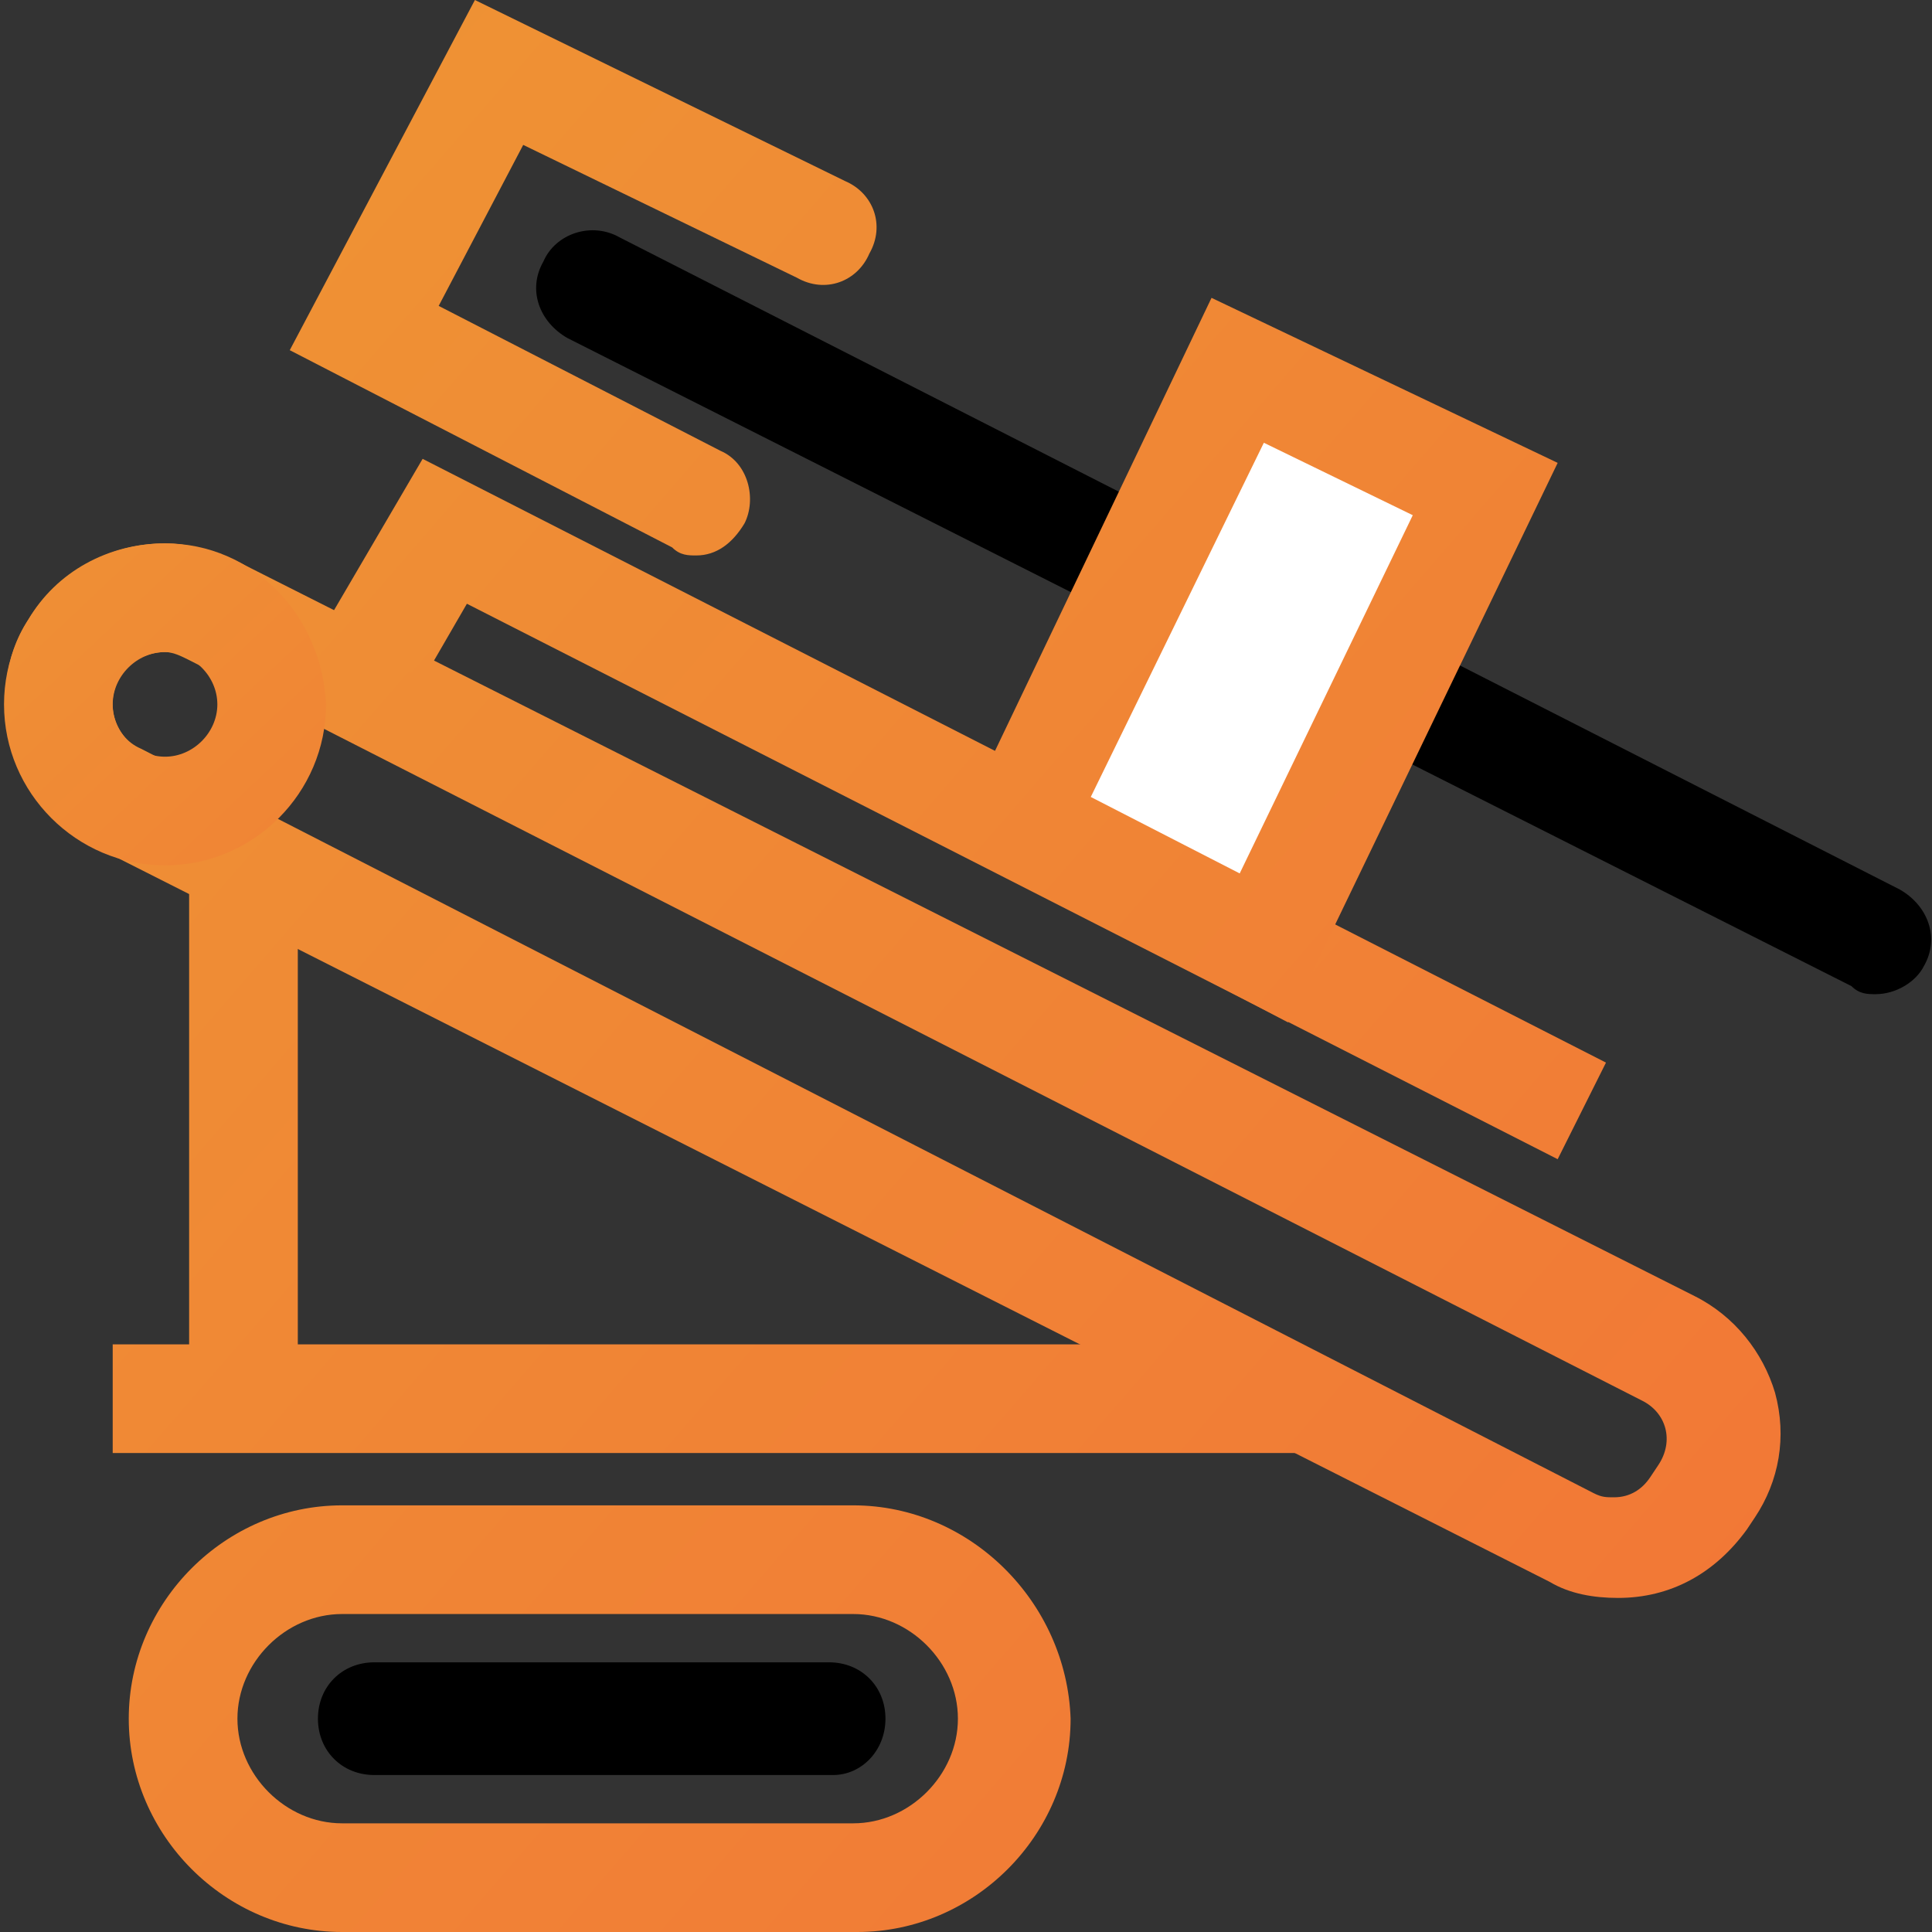 <?xml version="1.0" encoding="UTF-8"?> <svg xmlns="http://www.w3.org/2000/svg" width="48" height="48" viewBox="0 0 48 48" fill="none"><rect x="0" y="0" width="48" height="48" fill="#333333" stroke="none"/><g clip-path="url(#clip0_676_2)"><path d="M7.399 21H4.699V34.2H7.399V21Z" fill="url(#paint0_linear_676_2)"></path><path d="M4.1 16.2C4.3 16.2 4.5 16.3 4.7 16.4L40.8 34.8C41.4 35.1 41.6 35.8 41.2 36.4L41 36.7C40.8 37 40.5 37.2 40.1 37.2C39.9 37.2 39.8 37.2 39.6 37.1L3.5 18.6C2.8 18.3 2.6 17.4 3 16.8C3.2 16.4 3.7 16.2 4.1 16.2ZM4.1 13.5C2.7 13.5 1.4 14.2 0.7 15.4C0.1 16.3 -0 17.5 0.3 18.5C0.6 19.6 1.3 20.5 2.3 21L38.5 39.3C39 39.6 39.6 39.7 40.2 39.7C41.5 39.7 42.6 39.1 43.4 38L43.6 37.7C44.2 36.8 44.4 35.7 44.1 34.6C43.8 33.6 43.1 32.7 42.1 32.2L6 14C5.4 13.7 4.7 13.5 4.1 13.5Z" fill="url(#paint1_linear_676_2)"></path><path d="M4.1 16.2C4.8 16.2 5.4 16.8 5.4 17.5C5.4 18.2 4.8 18.8 4.1 18.8C3.4 18.8 2.8 18.2 2.8 17.5C2.8 16.8 3.4 16.2 4.1 16.2ZM4.1 13.5C1.9 13.5 0.1 15.3 0.1 17.5C0.1 19.7 1.9 21.5 4.1 21.5C6.3 21.5 8.1 19.7 8.1 17.5C8 15.3 6.3 13.5 4.1 13.5Z" fill="url(#paint2_linear_676_2)"></path><path d="M38.7 28.8L11.6 15L10.5 16.9L8.1 15.5L10.5 11.4L39.9 26.4L38.7 28.8Z" fill="url(#paint3_linear_676_2)"></path><path d="M46.599 24.7C46.4 24.7 46.2 24.7 45.999 24.5L14.1 8.4C13.399 8 13.1 7.2 13.499 6.5C13.8 5.8 14.7 5.5 15.399 5.9L47.2 22.1C47.9 22.5 48.2 23.3 47.8 24C47.599 24.4 47.099 24.7 46.599 24.7Z" fill="black"></path><path d="M21.199 40.1C22.599 40.1 23.799 41.3 23.799 42.7C23.799 44.1 22.599 45.3 21.199 45.3H8.499C7.099 45.3 5.899 44.1 5.899 42.7C5.899 41.3 7.099 40.1 8.499 40.1H21.199ZM21.199 37.4H8.499C5.599 37.4 3.199 39.8 3.199 42.7C3.199 45.6 5.599 48 8.499 48H21.299C24.199 48 26.599 45.6 26.599 42.7C26.499 39.8 24.099 37.4 21.199 37.4Z" fill="url(#paint4_linear_676_2)"></path><path d="M31.4 23.6L25.3 20.4L30.7 9.2L36.9 12.2L31.4 23.6Z" fill="white"></path><path d="M32 25.4L23.6 21L30.1 7.4L38.7 11.5L32 25.4ZM27.1 19.8L30.8 21.7L35.1 12.8L31.4 11L27.1 19.8Z" fill="url(#paint5_linear_676_2)"></path><path d="M2.8 33.4H31.7L32.8 36.1H2.8V33.4Z" fill="url(#paint6_linear_676_2)"></path><path d="M20.699 44.1H9.299C8.499 44.1 7.899 43.5 7.899 42.7C7.899 41.9 8.499 41.3 9.299 41.3H20.599C21.399 41.3 21.999 41.9 21.999 42.7C21.999 43.5 21.399 44.1 20.699 44.1Z" fill="black"></path><path d="M17.299 13.8C17.099 13.8 16.899 13.8 16.699 13.6L7.199 8.7L11.799 0L20.999 4.5C21.699 4.8 21.999 5.6 21.599 6.3C21.299 7 20.499 7.3 19.799 6.9L12.999 3.6L10.899 7.6L17.899 11.2C18.599 11.5 18.799 12.4 18.499 13C18.199 13.5 17.799 13.8 17.299 13.8Z" fill="url(#paint7_linear_676_2)"></path></g><defs><linearGradient id="paint0_linear_676_2" x1="-9.471" y1="14.145" x2="44.778" y2="61.176" gradientUnits="userSpaceOnUse"><stop stop-color="#EE9534"></stop><stop offset="1" stop-color="#F37037"></stop></linearGradient><linearGradient id="paint1_linear_676_2" x1="-2.045" y1="5.58" x2="52.204" y2="52.611" gradientUnits="userSpaceOnUse"><stop stop-color="#EE9534"></stop><stop offset="1" stop-color="#F37037"></stop></linearGradient><linearGradient id="paint2_linear_676_2" x1="-2.601" y1="10.418" x2="19.617" y2="33.966" gradientUnits="userSpaceOnUse"><stop stop-color="#EE9534"></stop><stop offset="1" stop-color="#F37037"></stop></linearGradient><linearGradient id="paint3_linear_676_2" x1="1.315" y1="1.283" x2="56.687" y2="49.29" gradientUnits="userSpaceOnUse"><stop stop-color="#EE9534"></stop><stop offset="1" stop-color="#F37037"></stop></linearGradient><linearGradient id="paint4_linear_676_2" x1="-13.166" y1="18.407" x2="41.082" y2="65.439" gradientUnits="userSpaceOnUse"><stop stop-color="#EE9534"></stop><stop offset="1" stop-color="#F37037"></stop></linearGradient><linearGradient id="paint5_linear_676_2" x1="6.918" y1="-4.758" x2="61.166" y2="42.274" gradientUnits="userSpaceOnUse"><stop stop-color="#EE9534"></stop><stop offset="1" stop-color="#F37037"></stop></linearGradient><linearGradient id="paint6_linear_676_2" x1="-8.209" y1="12.689" x2="46.04" y2="59.721" gradientUnits="userSpaceOnUse"><stop stop-color="#EE9534"></stop><stop offset="1" stop-color="#F37037"></stop></linearGradient><linearGradient id="paint7_linear_676_2" x1="4.399" y1="-1.853" x2="58.647" y2="45.179" gradientUnits="userSpaceOnUse"><stop stop-color="#EE9534"></stop><stop offset="1" stop-color="#F37037"></stop></linearGradient><clipPath id="clip0_676_2"><rect width="48" height="48" fill="white"></rect></clipPath></defs></svg> 